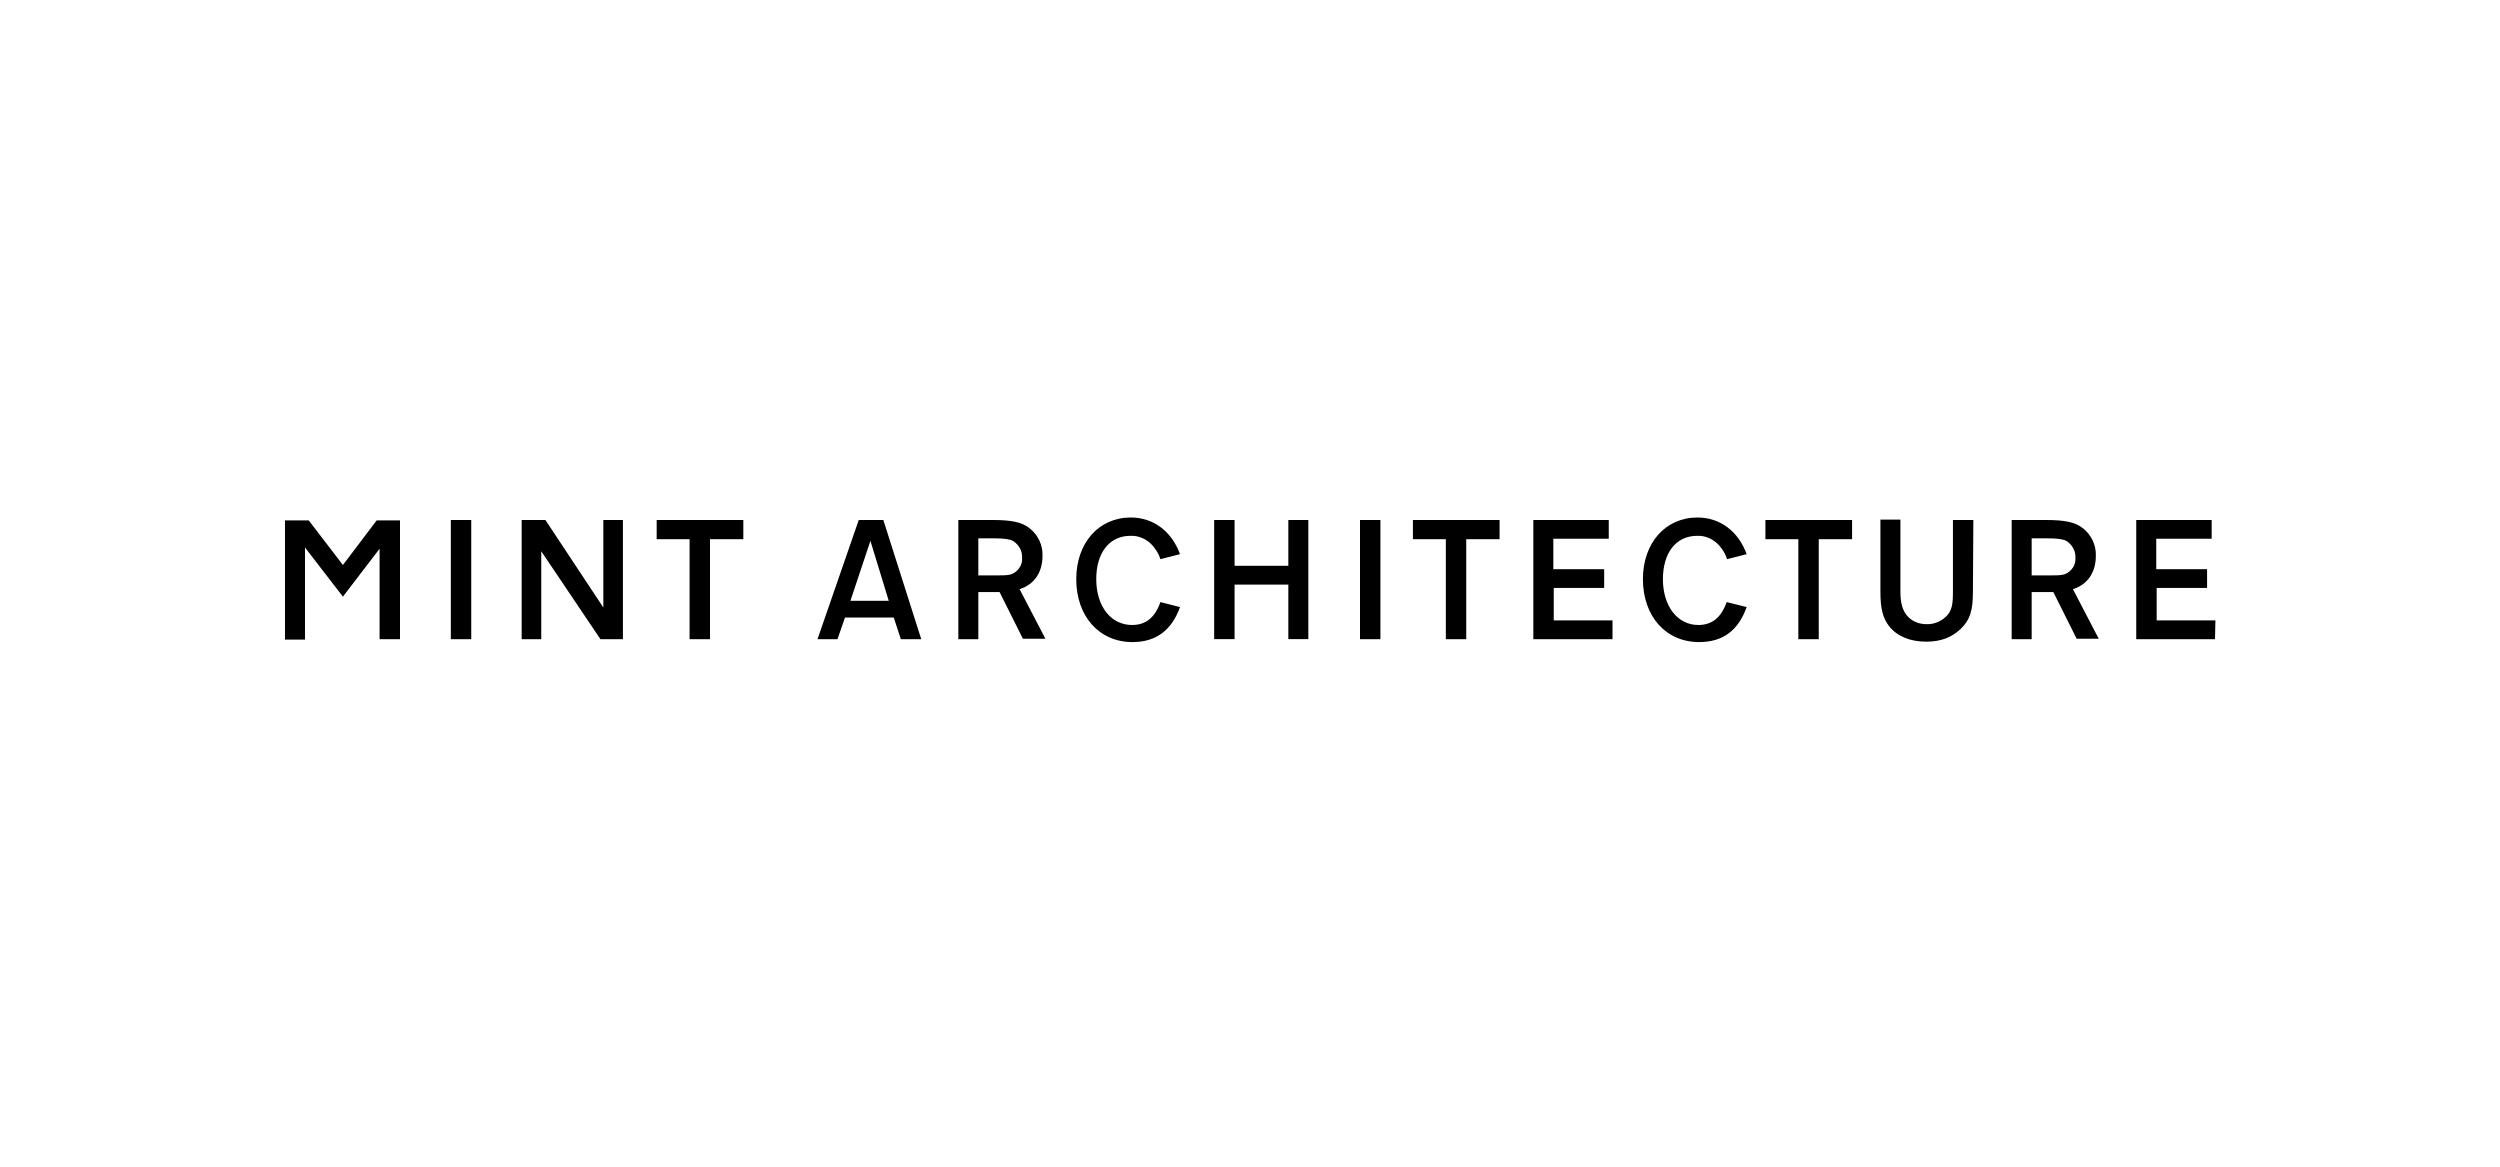 <?xml version="1.0" encoding="UTF-8"?>
<!-- Generator: Adobe Illustrator 27.3.1, SVG Export Plug-In . SVG Version: 6.00 Build 0)  -->
<svg xmlns="http://www.w3.org/2000/svg" xmlns:xlink="http://www.w3.org/1999/xlink" version="1.1" id="Calque_1" x="0px" y="0px" viewBox="0 0 600 280" style="enable-background:new 0 0 600 280;" xml:space="preserve">
<path d="M96,153.4h-4.9v-21.7l-8.8,11.5l-9.1-11.8v22.1h-4.8v-28.6h5.7l8.2,10.7l8.1-10.7H96V153.4z M113.1,153.4h-4.9v-28.6h4.9  V153.4z M149.5,153.4h-5.4l-14.2-21.1v21.1h-4.7v-28.6h5.7l13.9,21v-21h4.7V153.4z M178.4,129.4h-8v24h-4.9v-24h-7.9v-4.6h20.8  V129.4z M221.1,153.4h-4.9l-1.7-5.2h-11.7l-1.8,5.2h-4.8l9.9-28.6h5.9L221.1,153.4z M208.9,129.8l-4.8,14.4h9.2L208.9,129.8z   M234.8,142.2v11.2H230v-28.6h8.2c4.5,0,7,0.5,8.8,1.9c2.1,1.6,3.3,4.1,3.2,6.7c0,4-2,6.9-5.5,8l6.2,11.9h-5.4l-5.6-11.2H234.8z   M239,138.1c3.2,0,3.7-0.1,4.8-0.9c1-0.8,1.6-2,1.5-3.3c0.1-1.7-0.8-3.2-2.2-4.1c-0.8-0.4-2.2-0.6-4.6-0.6h-3.7v8.9L239,138.1z   M283.2,145.7c-2,5.6-5.8,8.4-11.4,8.4c-8,0-13.5-6.2-13.5-15.1c0-8.7,5.4-14.8,13.1-14.8c5.4,0,9.8,3.3,11.8,8.8l-4.7,1.2  c-0.4-1.3-1.1-2.4-2-3.4c-1.3-1.4-3.2-2.3-5.2-2.2c-5,0-8.2,4-8.2,10.4c0,6.5,3.5,11,8.6,11c3.3,0,5.5-1.8,6.8-5.5L283.2,145.7z   M296.3,140.3v13.1h-4.9v-28.6h4.9v11h12.9v-11h4.8v28.6h-4.8v-13.1H296.3z M331.3,153.4h-4.9v-28.6h4.9V153.4z M359.9,129.4h-8v24  h-4.9v-24h-7.9v-4.6h20.8L359.9,129.4z M387,153.4h-19v-28.6h18.1v4.5h-13.3v7.3H385v4.5h-12.1v7.8H387V153.4z M419.2,145.7  c-2,5.6-5.7,8.4-11.4,8.4c-8,0-13.5-6.2-13.5-15.1c0-8.7,5.4-14.8,13.1-14.8c5.4,0,9.8,3.3,11.8,8.8l-4.7,1.2  c-0.4-1.3-1.1-2.4-2-3.4c-1.3-1.4-3.2-2.3-5.2-2.2c-5,0-8.2,4-8.2,10.4c0,6.5,3.5,11,8.5,11c3.3,0,5.5-1.8,6.8-5.5L419.2,145.7z   M444.5,129.4h-8v24h-4.9v-24h-7.9v-4.6h20.8V129.4z M473.5,142.1c0,4.4-0.7,6.7-2.9,8.8c-2.2,2.1-4.8,3.1-8.3,3.1  c-3.9,0-7-1.3-8.9-3.7c-1.5-1.9-2.1-4.2-2.1-8.2l0-17.4h4.8v17.4c0,2.8,0.6,4.7,1.9,6c1.1,1.1,2.7,1.7,4.3,1.7  c2,0.1,3.9-0.8,5.2-2.3c0.9-1.2,1.2-2.4,1.2-5.3v-17.4h4.9L473.5,142.1z M487.6,142.2v11.2h-4.8v-28.6h8.2c4.5,0,7,0.5,8.8,1.9  c2.1,1.6,3.3,4.1,3.2,6.7c0,4-2,6.9-5.5,8l6.2,11.9h-5.3l-5.6-11.2H487.6z M491.8,138.1c3.2,0,3.7-0.1,4.8-0.9c1-0.8,1.6-2,1.5-3.3  c0.1-1.7-0.8-3.2-2.2-4.1c-0.8-0.4-2.1-0.6-4.6-0.6h-3.7v8.9L491.8,138.1z M531.6,153.4h-18.9v-28.6h18.1v4.5h-13.3v7.3h12.2v4.5  h-12.1v7.8h14.1L531.6,153.4z"></path>
</svg>

